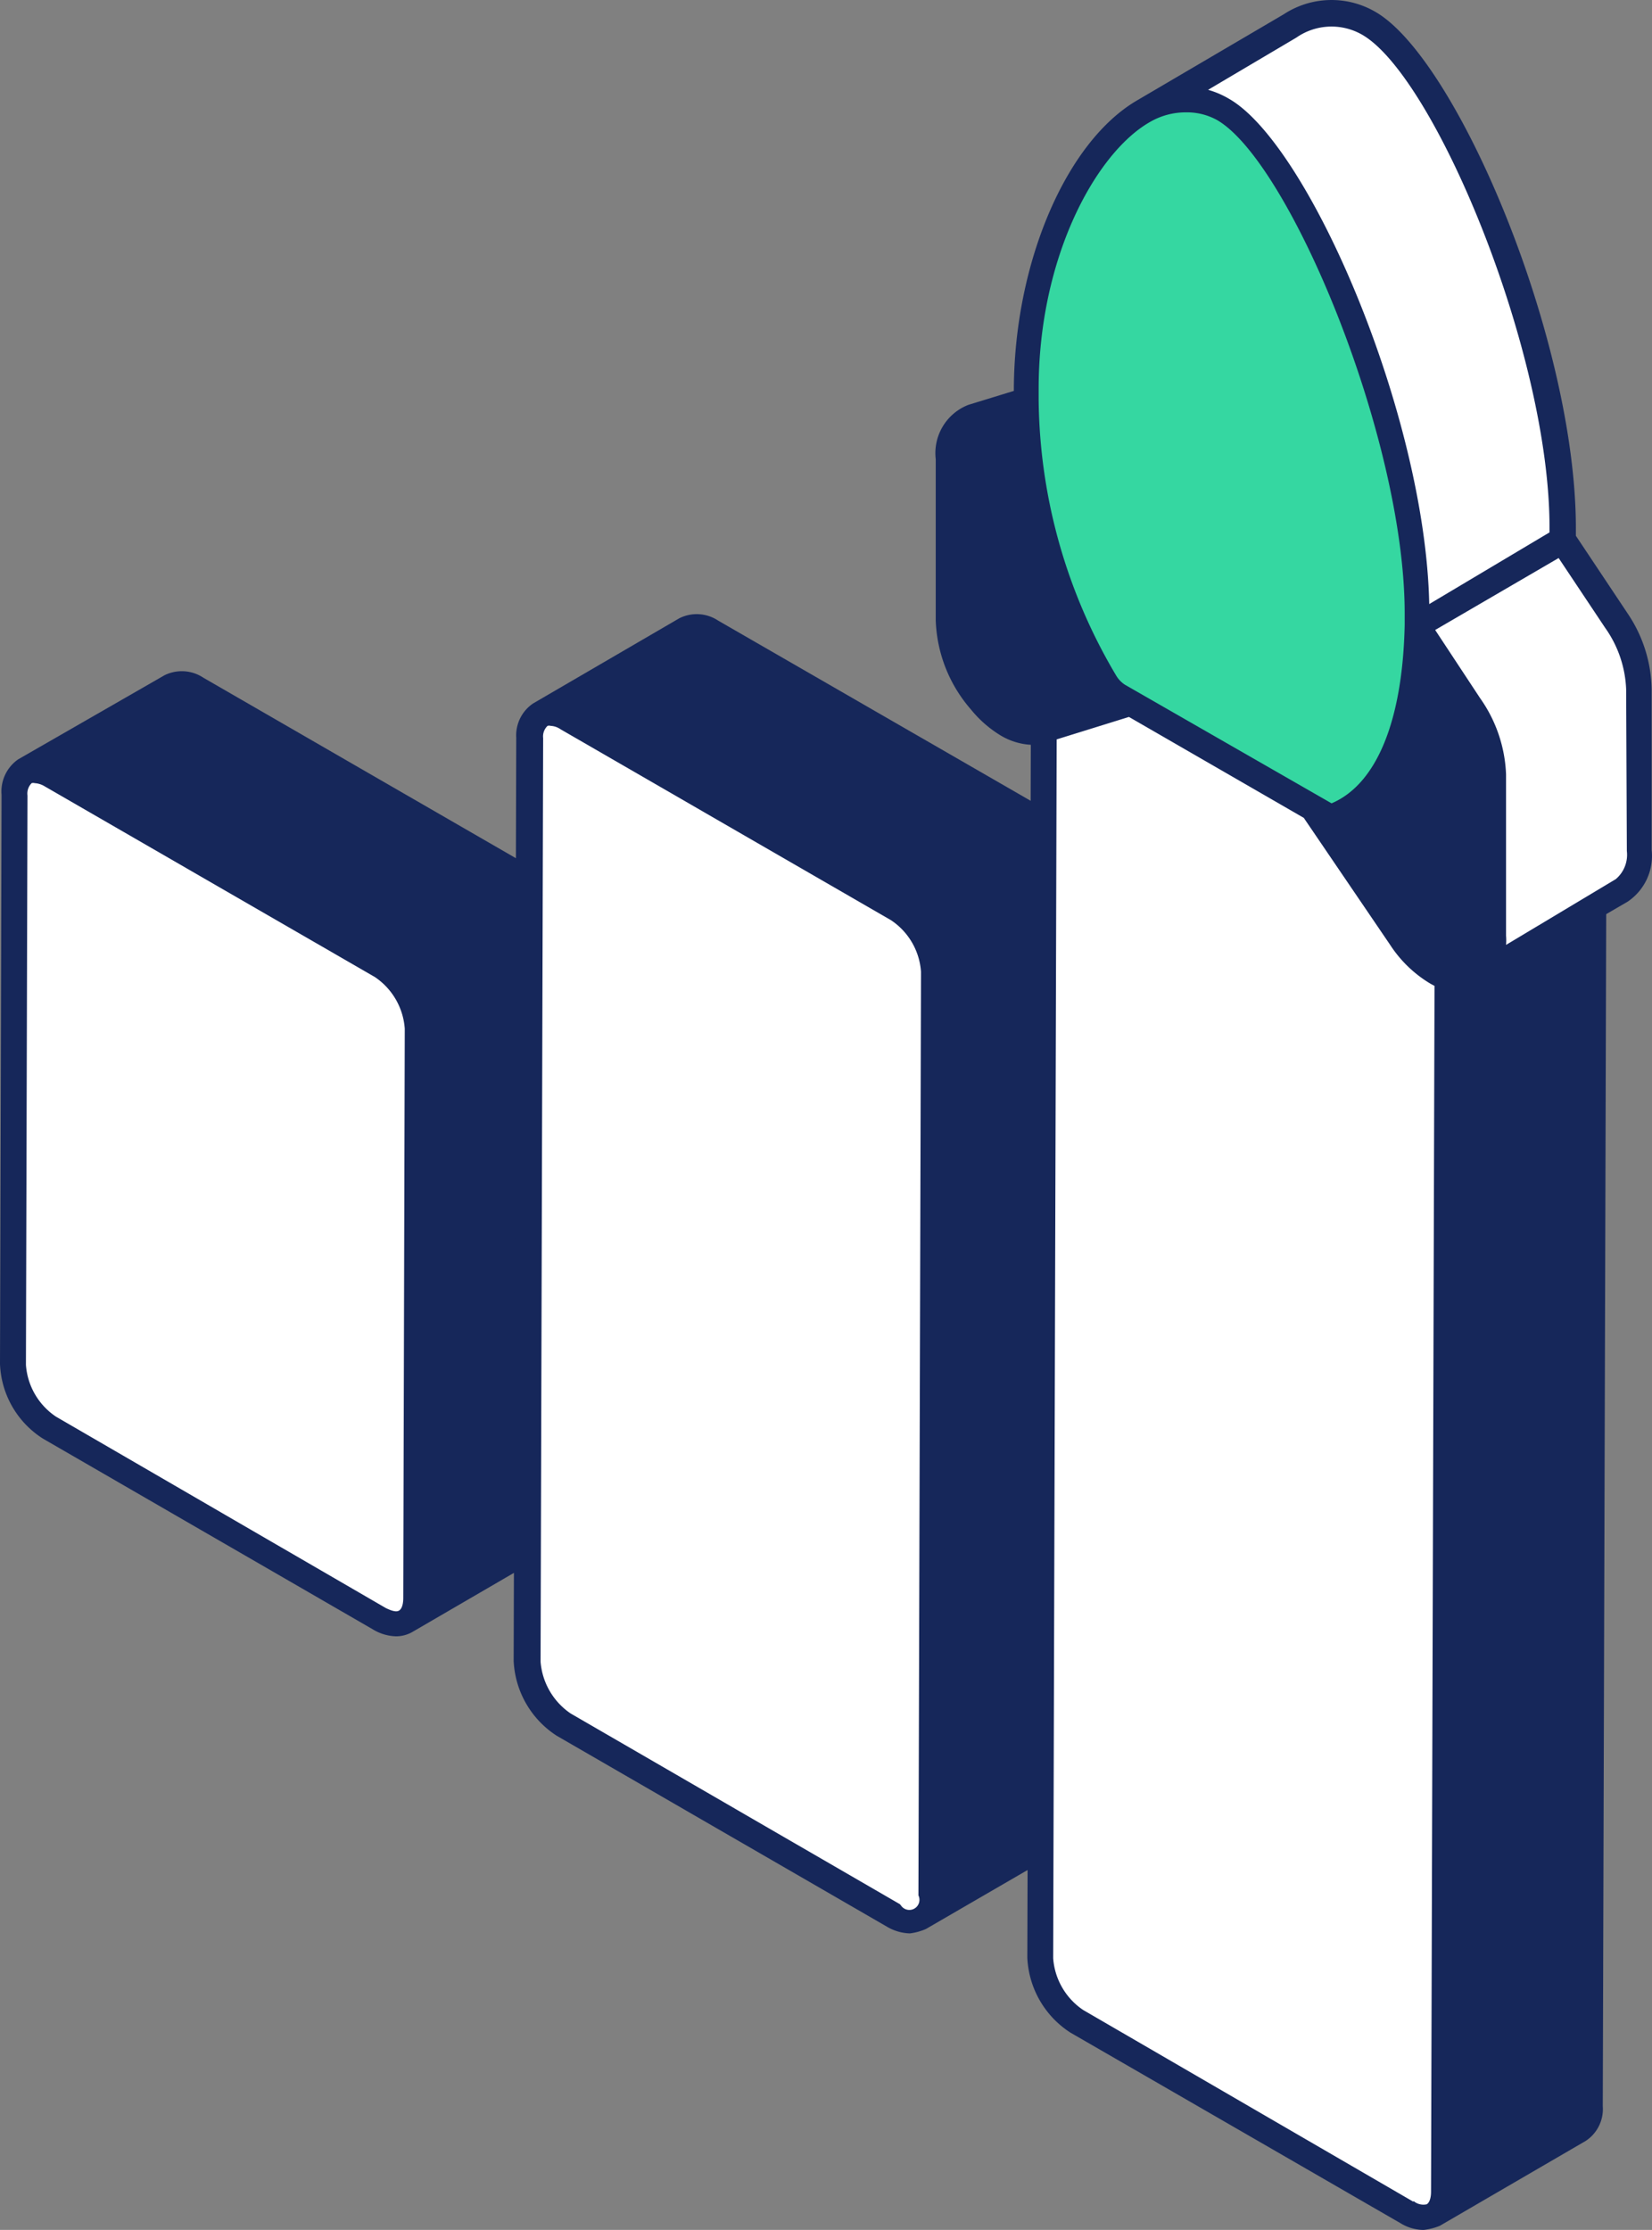 <svg xmlns="http://www.w3.org/2000/svg" width="90.37" height="121.923" viewBox="0 0 90.37 121.923">
  <rect x="0" y="0" width="90.37" height="121.923" fill="#808080" stroke="none"/>
  <g id="Layer_22" data-name="Layer 22" transform="translate(-16.94 -5.655)">
    <path id="Path_49450" data-name="Path 49450" d="M37.6,46.064A4.428,4.428,0,0,1,39.6,49.53l-.085,31.126c0,1.273-.905,1.8-2.009,1.146L19.435,71.389a4.386,4.386,0,0,1-1.995-3.466L17.525,36.8c0-1.273.905-1.783,2.009-1.146Z" transform="translate(0.207 12.329)" fill="#fff"/>
    <path id="Path_49451" data-name="Path 49451" d="M45.382,42.786,27.315,32.359a1.415,1.415,0,0,0-1.415-.141l-7.98,4.641h0A1.415,1.415,0,0,1,19.335,37L37.4,47.427A4.428,4.428,0,0,1,39.4,50.893L39.312,82.02a1.415,1.415,0,0,1-.594,1.287h0l7.98-4.655a1.415,1.415,0,0,0,.594-1.3l.085-31.126a4.443,4.443,0,0,0-1.995-3.438Z" transform="translate(0.407 10.966)" fill="#16275a"/>
    <path id="Path_49452" data-name="Path 49452" d="M46.142,42.384,28.075,31.956a2.136,2.136,0,0,0-2.136-.141l-8.008,4.6a2.136,2.136,0,0,0-.905,1.938L16.94,69.478a5.065,5.065,0,0,0,2.349,4.075L37.356,83.994a2.561,2.561,0,0,0,1.245.368,1.8,1.8,0,0,0,.877-.226l7.98-4.641a2.136,2.136,0,0,0,.948-1.91l.085-31.126a5.15,5.15,0,0,0-2.349-4.075ZM20,72.35a3.721,3.721,0,0,1-1.641-2.83l.085-31.126a.806.806,0,0,1,.226-.679h0a.311.311,0,0,1,.17,0,1.174,1.174,0,0,1,.538.17L37.441,48.312h0a3.721,3.721,0,0,1,1.641,2.83L39,82.268c0,.354-.085.608-.241.693s-.41,0-.707-.141Zm27,5.249a.806.806,0,0,1-.241.679l-6.324,3.679L40.511,51.1a5.065,5.065,0,0,0-2.349-4.075h0l-17.841-10.3,6.324-3.679a.806.806,0,0,1,.722.127L45.435,43.615a3.735,3.735,0,0,1,1.641,2.83Z" transform="translate(0 10.76)" fill="#16275a"/>
    <path id="Path_49453" data-name="Path 49453" d="M57.518,43.857a4.414,4.414,0,0,1,1.995,3.481l-.141,50.481c0,1.273-.905,1.783-2.023,1.146L39.295,88.538A4.428,4.428,0,0,1,37.3,85.057l.141-50.481c0-1.259.92-1.783,2.009-1.146Z" transform="translate(8.446 11.409)" fill="#fff"/>
    <path id="Path_49454" data-name="Path 49454" d="M65.282,40.586,47.215,30.159a1.415,1.415,0,0,0-1.415-.141l-7.98,4.641h0a1.415,1.415,0,0,1,1.415.127L57.3,45.213A4.414,4.414,0,0,1,59.3,48.693l-.141,50.481a1.415,1.415,0,0,1-.594,1.288h0l7.98-4.641a1.415,1.415,0,0,0,.594-1.288l.141-50.481A4.4,4.4,0,0,0,65.282,40.586Z" transform="translate(8.662 10.054)" fill="#16275a"/>
    <path id="Path_49455" data-name="Path 49455" d="M66.059,40.158,47.991,29.745a2.122,2.122,0,0,0-2.136-.127l-7.994,4.655a2.108,2.108,0,0,0-.92,1.868L36.8,86.621a5.15,5.15,0,0,0,2.349,4.089l18.068,10.442a2.6,2.6,0,0,0,1.259.368,3.169,3.169,0,0,0,.877-.241l7.98-4.627a2.136,2.136,0,0,0,.948-1.91l.141-50.481a5.108,5.108,0,0,0-2.363-4.1ZM57.924,99.921,39.913,89.493a3.778,3.778,0,0,1-1.641-2.83l.141-50.5a.792.792,0,0,1,.241-.665h0a.3.3,0,0,1,.17,0,1.019,1.019,0,0,1,.538.184L57.428,46.114a3.693,3.693,0,0,1,1.655,2.83l-.141,50.5a.552.552,0,0,1-.962.538Zm8.942-5.178a.807.807,0,0,1-.241.679L60.3,99.1l.141-50.2a5.093,5.093,0,0,0-2.363-4.089L40.238,34.5l6.338-3.679c.141-.085.41,0,.707.141L65.38,41.4a3.735,3.735,0,0,1,1.655,2.83Z" transform="translate(8.239 9.845)" fill="#16275a"/>
    <path id="Path_49456" data-name="Path 49456" d="M77.463,35.588a4.443,4.443,0,0,1,2.009,3.466l-.226,78.425c0,1.273-.905,1.783-2.023,1.146L59.155,108.2a4.485,4.485,0,0,1-1.995-3.481l.226-78.41c0-1.288.905-1.783,2.009-1.146Z" transform="translate(16.685 7.977)" fill="#fff"/>
    <path id="Path_49457" data-name="Path 49457" d="M85.206,32.306,67.139,21.879a1.415,1.415,0,0,0-1.415-.141L57.73,26.406h0a1.415,1.415,0,0,1,1.415.141L77.212,36.975a4.443,4.443,0,0,1,2.009,3.466L79,118.866a1.415,1.415,0,0,1-.58,1.288h0l7.994-4.612A1.415,1.415,0,0,0,87,114.254l.226-78.425a4.443,4.443,0,0,0-2.023-3.523Z" transform="translate(16.921 6.619)" fill="#16275a"/>
    <path id="Path_49458" data-name="Path 49458" d="M86,31.906,67.936,21.478a2.094,2.094,0,0,0-2.136-.141l-8.008,4.655a2.094,2.094,0,0,0-.905,1.868l-.226,78.425a5.15,5.15,0,0,0,2.349,4.089L77.076,120.8a2.462,2.462,0,0,0,1.259.368,3.311,3.311,0,0,0,.891-.226l7.98-4.641a2.08,2.08,0,0,0,.934-1.9l.226-78.425A5.136,5.136,0,0,0,86,31.906Zm-8.22,87.72L59.716,109.142a3.735,3.735,0,0,1-1.641-2.83L58.3,27.9a.806.806,0,0,1,.226-.679.382.382,0,0,1,.17,0,1.061,1.061,0,0,1,.552.184L77.317,37.834a3.693,3.693,0,0,1,1.655,2.83l-.226,78.41c0,.34-.085.608-.241.693a.835.835,0,0,1-.722-.184Zm8.942-5.178c0,.34-.085.594-.241.679l-6.324,3.679.226-78.142a5.15,5.15,0,0,0-2.363-4.145h0L60.183,26.232l6.324-3.679a.835.835,0,0,1,.722.141L85.3,33.122a3.735,3.735,0,0,1,1.655,2.83Z" transform="translate(16.477 6.411)" fill="#16275a"/>
    <path id="Path_49459" data-name="Path 49459" d="M62.184,36.526A30.617,30.617,0,0,1,57.939,21.09l-2.985.934a2.165,2.165,0,0,0-1.287,2.292v8.829a7.074,7.074,0,0,0,1.754,4.4,5.928,5.928,0,0,0,1.415,1.231,2.448,2.448,0,0,0,1.924.34l4.839-1.5-.637-.368A2.037,2.037,0,0,1,62.184,36.526Z" transform="translate(15.227 6.403)" fill="#16275a"/>
    <path id="Path_49460" data-name="Path 49460" d="M67.328,10.033c4.245,2.434,10.64,17.657,10.611,27.6v.637c-.127,5.49-1.67,9.2-4.372,10.413a.693.693,0,0,1-.693-.085l-.651-.368-9.9-5.758-.637-.368a2.037,2.037,0,0,1-.707-.722A30.617,30.617,0,0,1,56.73,25.95v-.623C56.631,15.509,62.446,7.218,67.328,10.033Z" transform="translate(16.506 1.585)" fill="#35d7a1"/>
    <path id="Path_49461" data-name="Path 49461" d="M76.082,39.632l7.98-4.641v-.623c0-9.9-6.381-25.17-10.6-27.618a4.145,4.145,0,0,0-4.329.127l-7.966,4.7h0a4.089,4.089,0,0,1,4.245-.141c4.245,2.434,10.64,17.657,10.611,27.6A1.606,1.606,0,0,1,76.082,39.632Z" transform="translate(18.348 0.227)" fill="#fff"/>
    <path id="Path_49462" data-name="Path 49462" d="M82.661,30.922,79.69,26.55l-7.98,4.641L74.7,35.563a7.074,7.074,0,0,1,1.273,3.763v8.829a2.32,2.32,0,0,1-1.019,2.136h0l7.98-4.627a2.349,2.349,0,0,0,.962-2.151V34.7a7.074,7.074,0,0,0-1.231-3.778Z" transform="translate(22.721 8.668)" fill="#fff"/>
    <path id="Path_49463" data-name="Path 49463" d="M76.371,34.2,73.386,29.83c-.127,5.49-1.67,9.2-4.372,10.413a.693.693,0,0,1-.693-.085l-.651-.368,4.825,7.074a6.112,6.112,0,0,0,1.91,1.868,2.83,2.83,0,0,0,1.415.424c1.089,0,1.783-.92,1.783-2.363V37.965A7.074,7.074,0,0,0,76.371,34.2Z" transform="translate(21.045 10.029)" fill="#16275a"/>
    <path id="Path_49464" data-name="Path 49464" d="M90.973,39.194l-2.83-4.245v-.41c0-10.342-6.508-25.651-10.951-28.226a4.768,4.768,0,0,0-5.037.127l-8.008,4.7c-3.891,2.264-6.72,8.885-6.749,15.775v.113l-2.49.764a2.83,2.83,0,0,0-1.783,2.971v8.814a7.81,7.81,0,0,0,1.924,4.867,6.3,6.3,0,0,0,1.613,1.415,3.608,3.608,0,0,0,1.754.523,2.4,2.4,0,0,0,.722-.113l4.556-1.415,9.564,5.518,4.726,6.947a6.763,6.763,0,0,0,2.136,2.08,3.5,3.5,0,0,0,1.74.509h0a2.448,2.448,0,0,0,1.132-.311h0l7.98-4.641a3.014,3.014,0,0,0,1.316-2.83V43.367a7.612,7.612,0,0,0-1.316-4.174ZM72.849,7.713a3.367,3.367,0,0,1,3.608-.156C80.432,9.85,86.728,24.989,86.7,34.539v.226l-6.579,3.919c-.212-10.328-6.565-25.1-10.937-27.618a4.853,4.853,0,0,0-1.16-.5ZM58.7,44.9a1.9,1.9,0,0,1-1.415-.283,5.136,5.136,0,0,1-1.245-1.089,6.452,6.452,0,0,1-1.585-3.933V30.761c0-.863.3-1.415.792-1.613l2.122-.665a31.126,31.126,0,0,0,4.344,14.856,4.243,4.243,0,0,0,.368.481Zm4.768-1.811A1.528,1.528,0,0,1,63,42.6a30,30,0,0,1-4.245-15.068v-.623c0-7.216,3.141-12.889,6.07-14.573a3.891,3.891,0,0,1,1.995-.538,3.4,3.4,0,0,1,1.7.424c3.976,2.306,10.272,17.445,10.258,27v.608c-.113,5.221-1.528,8.7-4,9.748ZM82.951,56.823c0,.5-.113,1.641-1.089,1.655a2.221,2.221,0,0,1-1.061-.325A5.475,5.475,0,0,1,79.116,56.5l-3.792-5.574h0c2.589-1.174,4.245-4.245,4.669-8.956l1.825,2.66a6.155,6.155,0,0,1,1.16,3.367Zm7.98-4.641a1.74,1.74,0,0,1-.608,1.542l-6,3.594a2.832,2.832,0,0,0,0-.5V47.994a7.711,7.711,0,0,0-1.415-4.16L80.446,40.1,87.2,36.166l2.547,3.82a6.211,6.211,0,0,1,1.146,3.367Z" transform="translate(15.003 0)" fill="#16275a"/>
  </g>
</svg>
